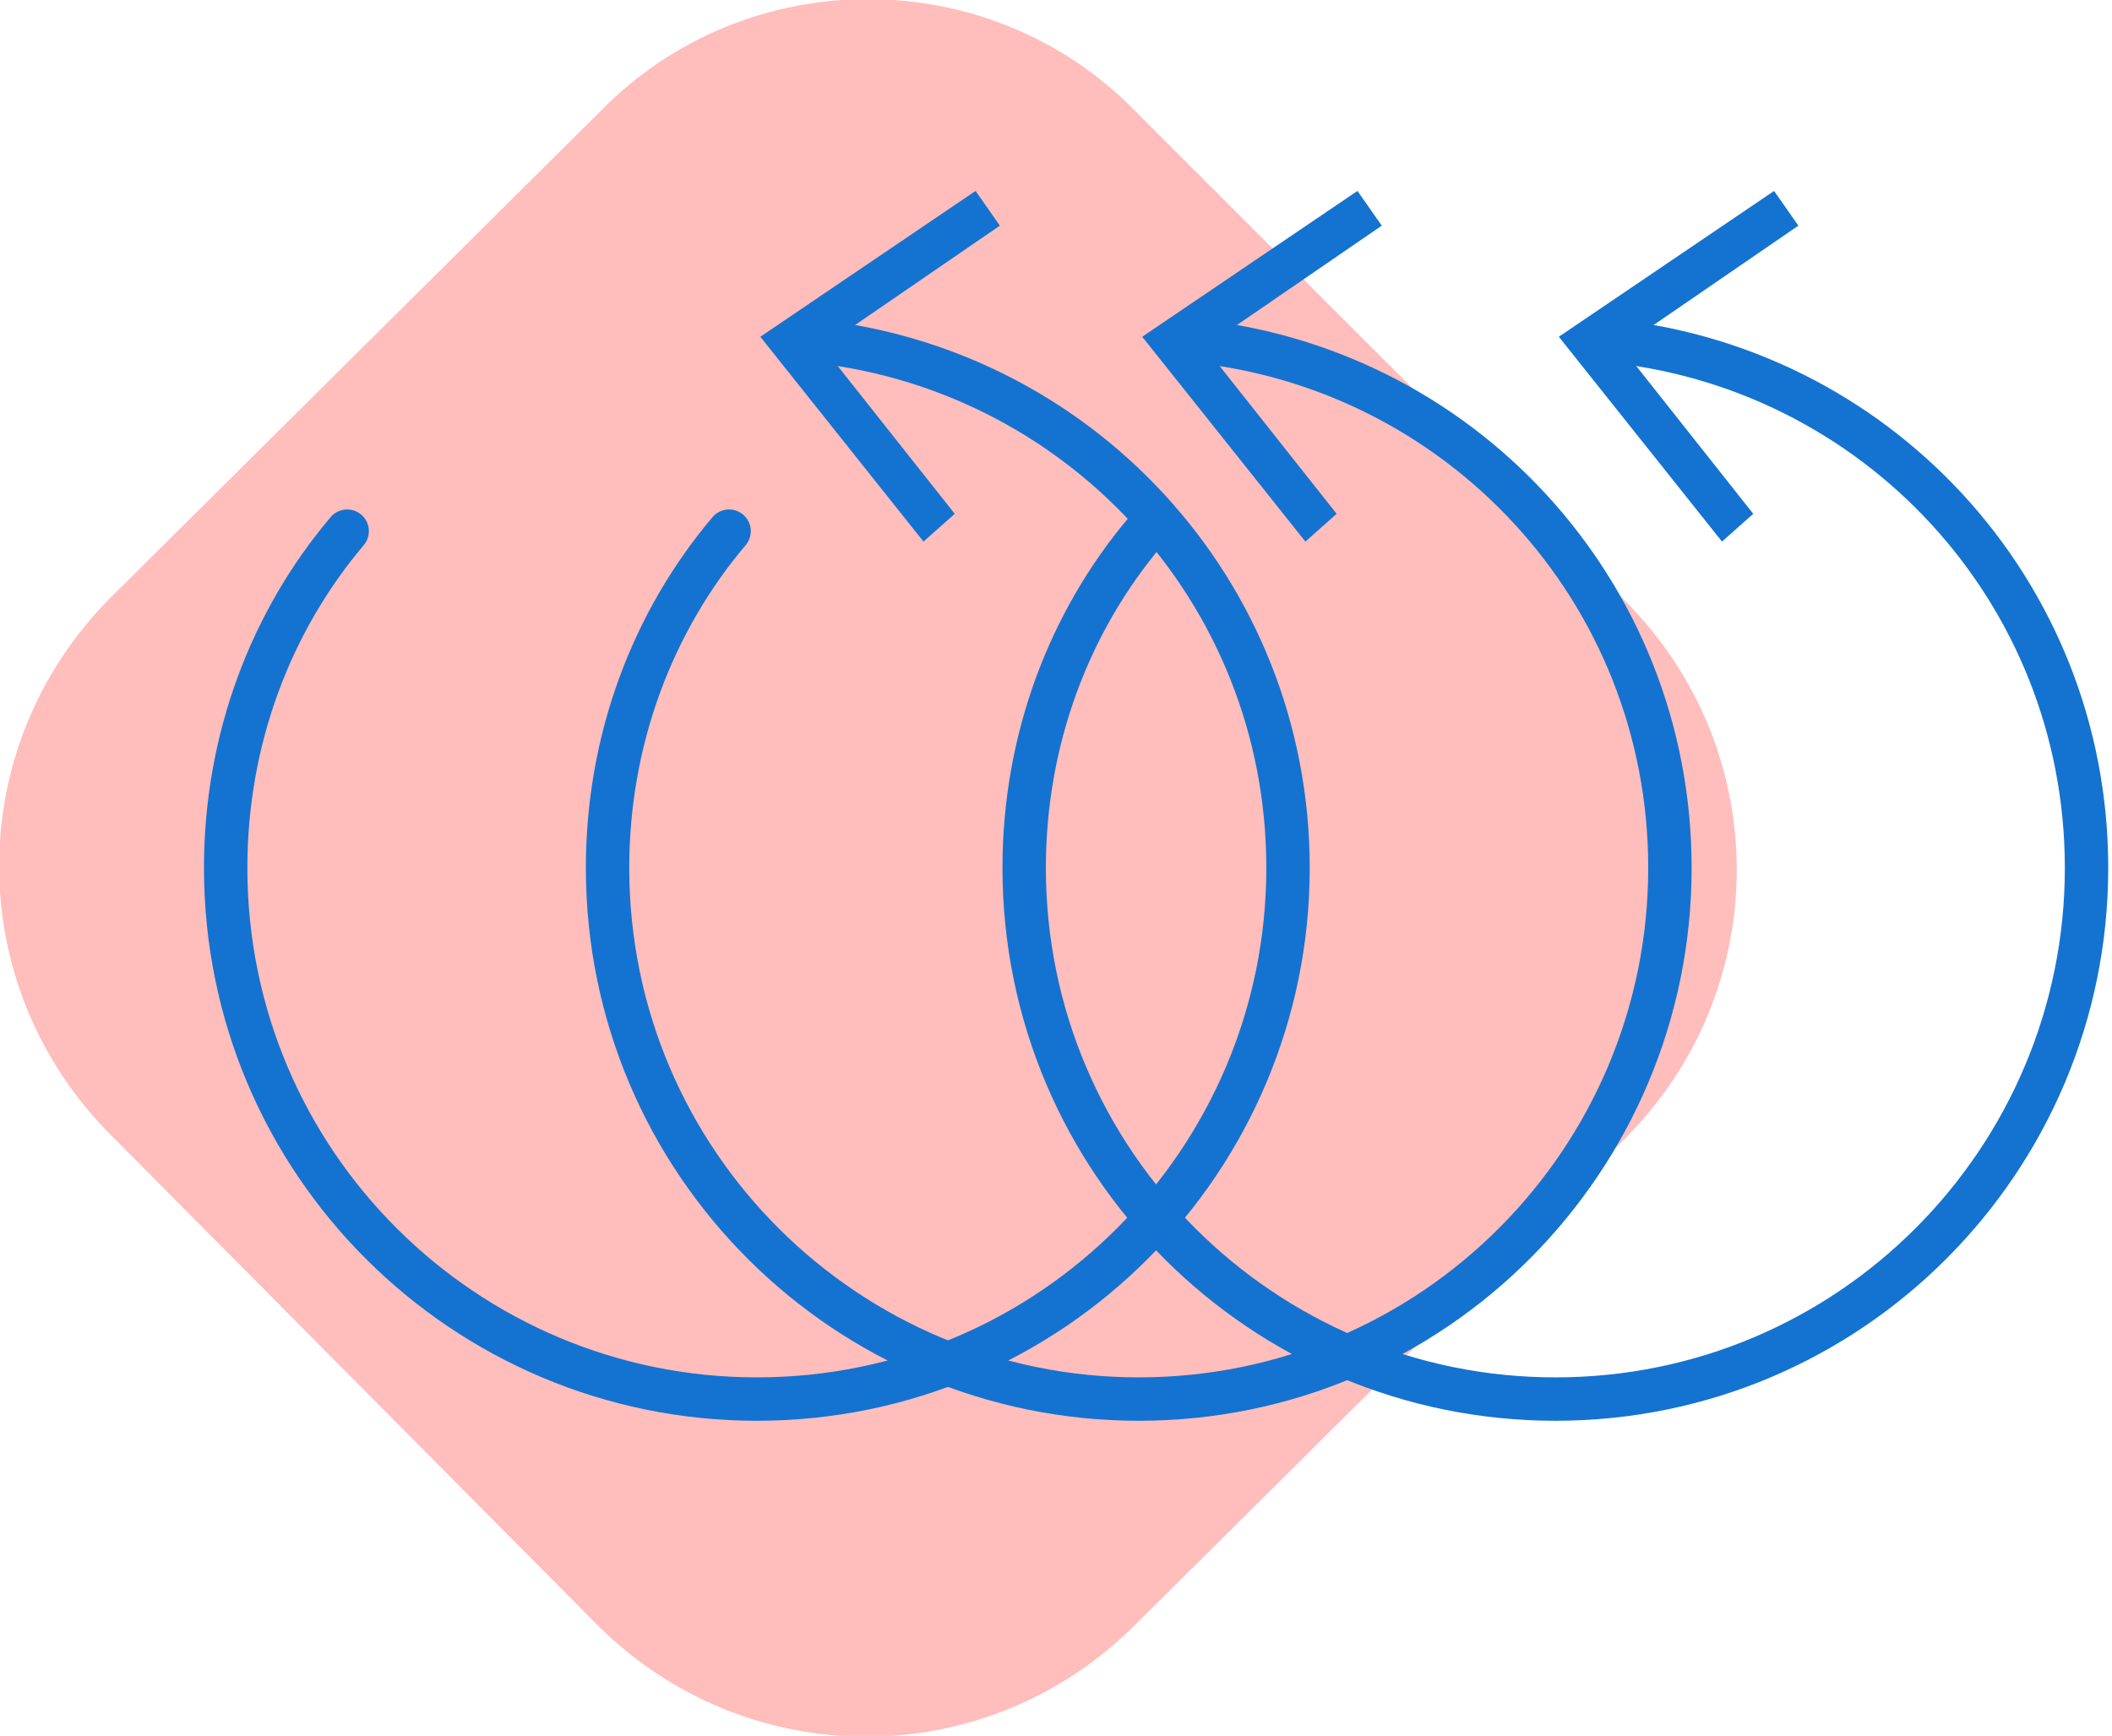 <svg width="73" height="60" viewBox="0 0 73 60" fill="none" xmlns="http://www.w3.org/2000/svg">
<g clip-path="url(#clip0)">
<path d="M39.24 3.84L56.16 20.76C61.32 25.92 61.32 34.2 56.16 39.36L39.24 56.16C34.08 61.32 25.8 61.32 20.64 56.16L3.84 39.24C-1.32 34.08 -1.32 25.8 3.84 20.64L20.76 3.84C25.8 -1.32 34.2 -1.32 39.24 3.84Z" fill="#FFBDBB"/>
<path d="M55.44 11.76C64.8 12.6 72.12 20.4 72.12 30C72.12 40.08 63.96 48.36 53.76 48.36C43.68 48.36 35.4 40.2 35.4 30C35.4 25.56 36.96 21.48 39.6 18.36" stroke="#1473D0" stroke-width="1.5" stroke-linecap="round" stroke-linejoin="round"/>
<path d="M59.52 18.72L60.6 17.76L56.04 12L62.16 7.8L61.32 6.6L53.88 11.64L59.52 18.72Z" fill="#1473D0"/>
<path d="M41.04 11.76C50.4 12.6 57.72 20.4 57.72 30C57.72 40.08 49.56 48.36 39.36 48.36C29.28 48.36 21 40.2 21 30C21 25.56 22.56 21.48 25.2 18.36" stroke="#1473D0" stroke-width="1.5" stroke-linecap="round" stroke-linejoin="round"/>
<path d="M45.12 18.72L46.2 17.76L41.64 12L47.76 7.8L46.92 6.6L39.48 11.64L45.12 18.72Z" fill="#1473D0"/>
<path d="M27.84 11.76C37.2 12.6 44.52 20.4 44.52 30C44.52 40.08 36.36 48.36 26.16 48.36C16.08 48.36 7.8 40.2 7.8 30C7.8 25.56 9.36 21.48 12 18.36" stroke="#1473D0" stroke-width="1.5" stroke-linecap="round" stroke-linejoin="round"/>
<path d="M31.92 18.72L33 17.76L28.44 12L34.56 7.8L33.72 6.6L26.28 11.64L31.92 18.72Z" fill="#1473D0"/>
</g>
<defs>
<clipPath id="clip0">
<rect width="72.96" height="60" fill="white"/>
</clipPath>
</defs>
</svg>
